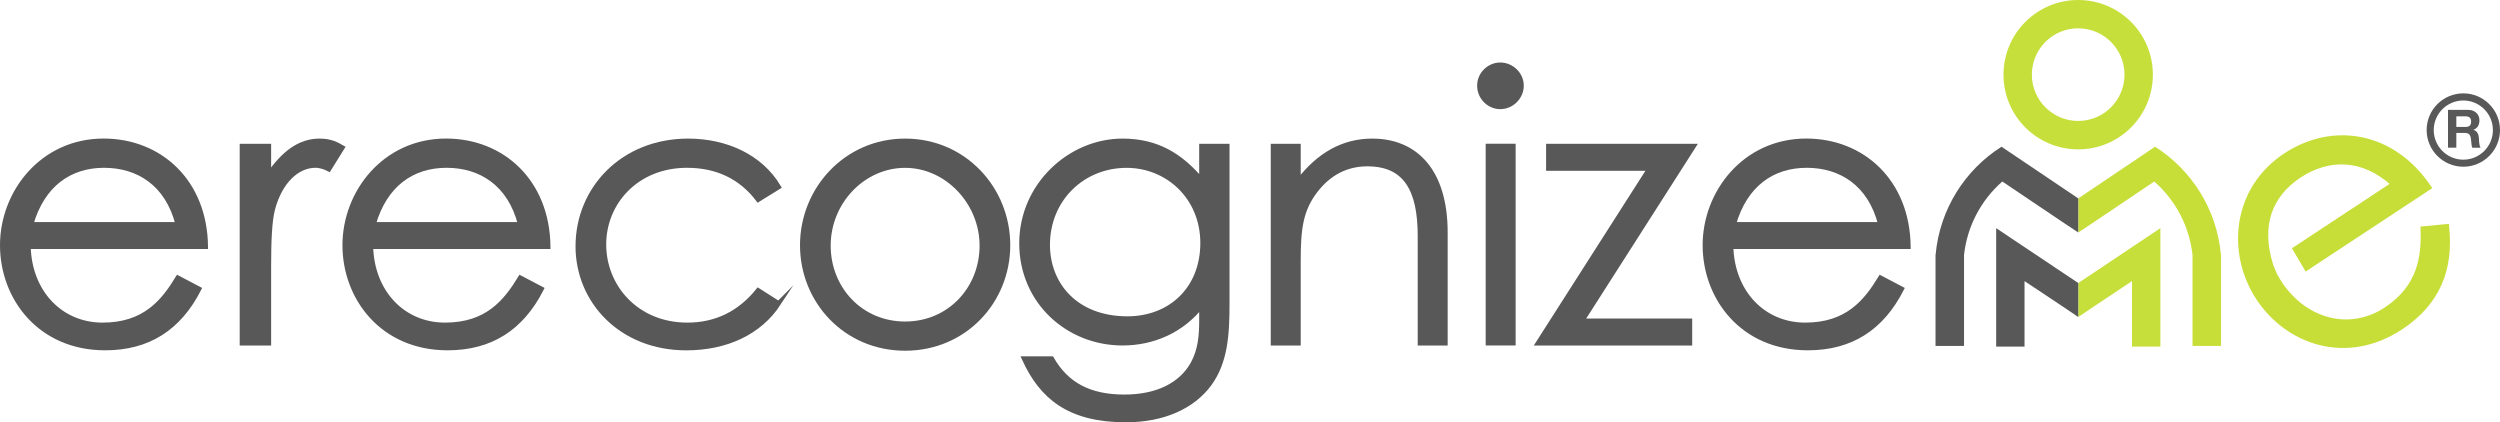 <?xml version="1.0" encoding="UTF-8"?>
<svg id="Layer_2" data-name="Layer 2" xmlns="http://www.w3.org/2000/svg" viewBox="0 0 528.9 89.34">
  <defs>
    <style>
      .cls-1, .cls-2 {
        fill: #585858;
      }

      .cls-2 {
        stroke: #585858;
      }

      .cls-2, .cls-3 {
        stroke-miterlimit: 10;
      }

      .cls-3 {
        stroke: #c7de39;
      }

      .cls-3, .cls-4 {
        fill: #c7de39;
      }

      .cls-5 {
        fill: #c7df3a;
      }
    </style>
  </defs>
  <g id="erecognizeme_logo_color" data-name="erecognizeme logo color">
    <g>
      <path class="cls-1" d="m524.51,30.32c-.02-.18-.03-.35-.04-.53,0-.17-.01-.32-.02-.45-.01-.2-.04-.4-.08-.6-.04-.2-.11-.39-.2-.55-.09-.17-.21-.31-.35-.44s-.32-.21-.54-.27v-.02c.45-.18.77-.44.97-.78.2-.34.3-.75.3-1.22,0-.31-.05-.59-.16-.86s-.26-.5-.47-.7-.45-.36-.74-.48-.61-.17-.97-.17h-4.31v7.99h1.76v-3.12h1.76c.44,0,.76.1.95.29.19.19.32.5.38.92.04.32.08.66.1,1.01s.08.65.18.91h1.76c-.08-.11-.14-.25-.18-.41s-.07-.33-.09-.51h-.01Zm-2.02-3.73c-.2.18-.5.27-.91.27h-1.92v-2.25h1.92c.4,0,.7.09.91.26.2.18.3.46.3.84s-.1.69-.3.87h0Z"/>
      <path class="cls-1" d="m521.14,19.75c-4.28,0-7.76,3.48-7.76,7.76s3.48,7.76,7.76,7.76,7.76-3.48,7.76-7.76-3.48-7.76-7.76-7.76Zm0,14.03c-3.45,0-6.26-2.81-6.26-6.26s2.81-6.26,6.26-6.26,6.26,2.81,6.26,6.26-2.81,6.26-6.26,6.26Z"/>
    </g>
    <g>
      <path class="cls-2" d="m6,52.19c.24,9.58,6.75,16.56,15.7,16.56s12.87-4.95,15.93-9.97l4.47,2.35c-4.24,8.32-10.75,12.48-19.86,12.48-13.81,0-21.74-10.6-21.74-21.74s8.4-22.06,21.43-22.06c11.85,0,21.43,8.56,21.58,22.37H6Zm31.63-4.71c-2.2-8.63-8.4-12.48-15.62-12.48s-13.03,4-15.46,12.48h31.08Z"/>
      <path class="cls-2" d="m56.87,36.96c3.14-4.55,6.51-7.14,10.75-7.14,2.43,0,3.69.79,4.79,1.41l-2.83,4.55c-.63-.31-1.65-.78-2.83-.78-3.92,0-7.46,3.38-9.03,9.1-.71,2.67-.86,6.99-.86,12.64v15.86h-5.65V30.92h5.65v6.04h.01Z"/>
      <path class="cls-2" d="m78.45,52.19c.24,9.58,6.75,16.56,15.7,16.56s12.87-4.95,15.93-9.97l4.47,2.35c-4.24,8.32-10.75,12.48-19.86,12.48-13.81,0-21.74-10.6-21.74-21.74s8.4-22.06,21.43-22.06c11.85,0,21.43,8.56,21.58,22.37h-37.52.01Zm31.63-4.71c-2.2-8.63-8.4-12.48-15.62-12.48s-13.03,4-15.46,12.48h31.08Z"/>
      <path class="cls-2" d="m164.72,64.2c-4.08,6.2-11.15,9.42-19.54,9.42-13.74,0-22.92-9.89-22.92-21.51,0-12.24,9.58-22.29,23.31-22.29,8.01,0,15.31,3.3,19.15,9.73l-4.32,2.67c-3.69-4.87-8.79-7.22-15.07-7.22-10.6,0-17.58,7.77-17.58,16.72s6.91,17.03,17.66,17.03c6.04,0,11.07-2.43,14.99-7.3,0,0,4.32,2.75,4.32,2.75Z"/>
      <path class="cls-2" d="m213.23,51.88c0,11.85-9.18,21.82-21.74,21.82s-21.74-9.97-21.74-21.82,9.26-22.06,21.74-22.06,21.74,10.12,21.74,22.06Zm-37.99.08c0,9.11,6.83,16.56,16.25,16.56s16.25-7.46,16.25-16.56-7.38-16.95-16.25-16.95-16.25,7.69-16.25,16.95Z"/>
      <path class="cls-2" d="m259.62,64.12c0,6.83-.39,12.48-3.77,17.11-3.53,4.79-9.73,7.61-17.66,7.61-12.01,0-17.82-4.87-21.51-12.95h5.81c3.14,5.49,8.01,8.08,15.38,8.08,6.91,0,12.01-2.51,14.52-7.06,1.57-2.9,1.81-5.89,1.81-9.11v-3.14c-4.16,5.26-10.2,7.93-16.72,7.93-11.54,0-21.35-8.79-21.35-21.11s10.28-21.66,21.35-21.66c7.38,0,12.32,3.14,16.72,8.32v-7.22h5.42s0,33.2,0,33.2Zm-37.99-12.32c0,8.32,5.89,15.62,16.88,15.62,9.1,0,15.93-6.28,15.93-16.01s-7.46-16.4-16.09-16.4c-9.34,0-16.72,7.14-16.72,16.8h0Z"/>
      <path class="cls-2" d="m274.69,38.38c4.32-5.65,9.5-8.56,15.62-8.56,9.1,0,15.46,6.28,15.46,19.39v23.39h-5.34v-22.68c0-9.81-3.06-15.23-11.15-15.23-4.47,0-8.16,1.96-10.99,5.65-3.14,4.08-3.61,8.16-3.61,14.76v17.5h-5.34V30.92h5.34v7.46h0Z"/>
      <path class="cls-2" d="m321.87,18.12c0,2.43-2.04,4.47-4.47,4.47s-4.4-2.04-4.4-4.47,2.04-4.4,4.4-4.4,4.47,1.96,4.47,4.4Zm-7.06,12.79h5.34v41.68h-5.34V30.92h0Z"/>
      <path class="cls-2" d="m327.6,30.92h30.69l-23.63,36.97h22.84v4.71h-32.1l23.62-36.97h-21.43v-4.71h.01Z"/>
      <path class="cls-2" d="m366.21,52.19c.24,9.58,6.75,16.56,15.7,16.56s12.87-4.95,15.93-9.97l4.47,2.35c-4.24,8.32-10.75,12.48-19.86,12.48-13.81,0-21.74-10.6-21.74-21.74s8.4-22.06,21.43-22.06c11.85,0,21.43,8.56,21.58,22.37h-37.52.01Zm31.63-4.71c-2.2-8.63-8.4-12.48-15.62-12.48s-13.03,4-15.46,12.48h31.08Z"/>
    </g>
    <path class="cls-5" d="m439.66,0c-8.72,0-15.8,7.07-15.8,15.8s7.07,15.8,15.8,15.8,15.8-7.07,15.8-15.8-7.07-15.8-15.8-15.8Zm0,25.59c-5.4,0-9.8-4.39-9.8-9.8s4.39-9.8,9.8-9.8,9.8,4.39,9.8,9.8-4.39,9.8-9.8,9.8Z"/>
    <path class="cls-3" d="m517.62,47.9l-5.03.49c.21,5.88-.55,12.3-7.82,17.09-7.47,4.92-16.76,2.67-22.22-5.19,0,0-1.1-1.72-1.25-2.04-.19-.41-.89-2.19-.89-2.19-2.63-8.42-.18-14.83,6.05-18.93,6.03-3.97,13.32-4.17,19.91,1.83l-20.82,13.72,2.4,4.06,25.93-17.08c-7.73-11.45-20.43-13.33-30.33-6.8-10.88,7.17-12.02,20.7-5.76,30.21,6.13,9.31,18.58,13.8,30.12,6.2,7.6-5.01,10.76-12.07,9.72-21.35v-.02Z"/>
    <path class="cls-4" d="m469.86,53.86c-.88-9.6-6.21-17.92-13.94-22.82-5.06,3.41-16.16,10.88-16.23,10.93v7.21h0l3.34-2.22s7.25-4.87,12.72-8.56c4.55,3.99,7.43,9.5,8.1,15.54h0v19.24h6.03v-19.3h-.02v-.02Z"/>
    <path class="cls-1" d="m409.5,53.86c.88-9.6,6.21-17.92,13.94-22.82,5.06,3.41,16.16,10.88,16.23,10.93v7.21h0l-3.34-2.22s-7.25-4.87-12.72-8.56c-4.55,3.99-7.43,9.5-8.1,15.54h0v19.24h-6.03v-19.3h.02v-.02Z"/>
    <polygon class="cls-5" points="439.69 59.87 439.68 59.87 439.68 67.06 439.69 67.06 442.95 64.86 451.05 59.47 451.05 73.33 457.05 73.33 457.05 48.27 439.69 59.87"/>
    <polygon class="cls-1" points="439.67 59.87 439.67 59.87 439.67 67.06 439.67 67.06 436.41 64.86 428.31 59.47 428.31 73.33 422.31 73.33 422.31 48.27 439.67 59.87"/>
  </g>
</svg>